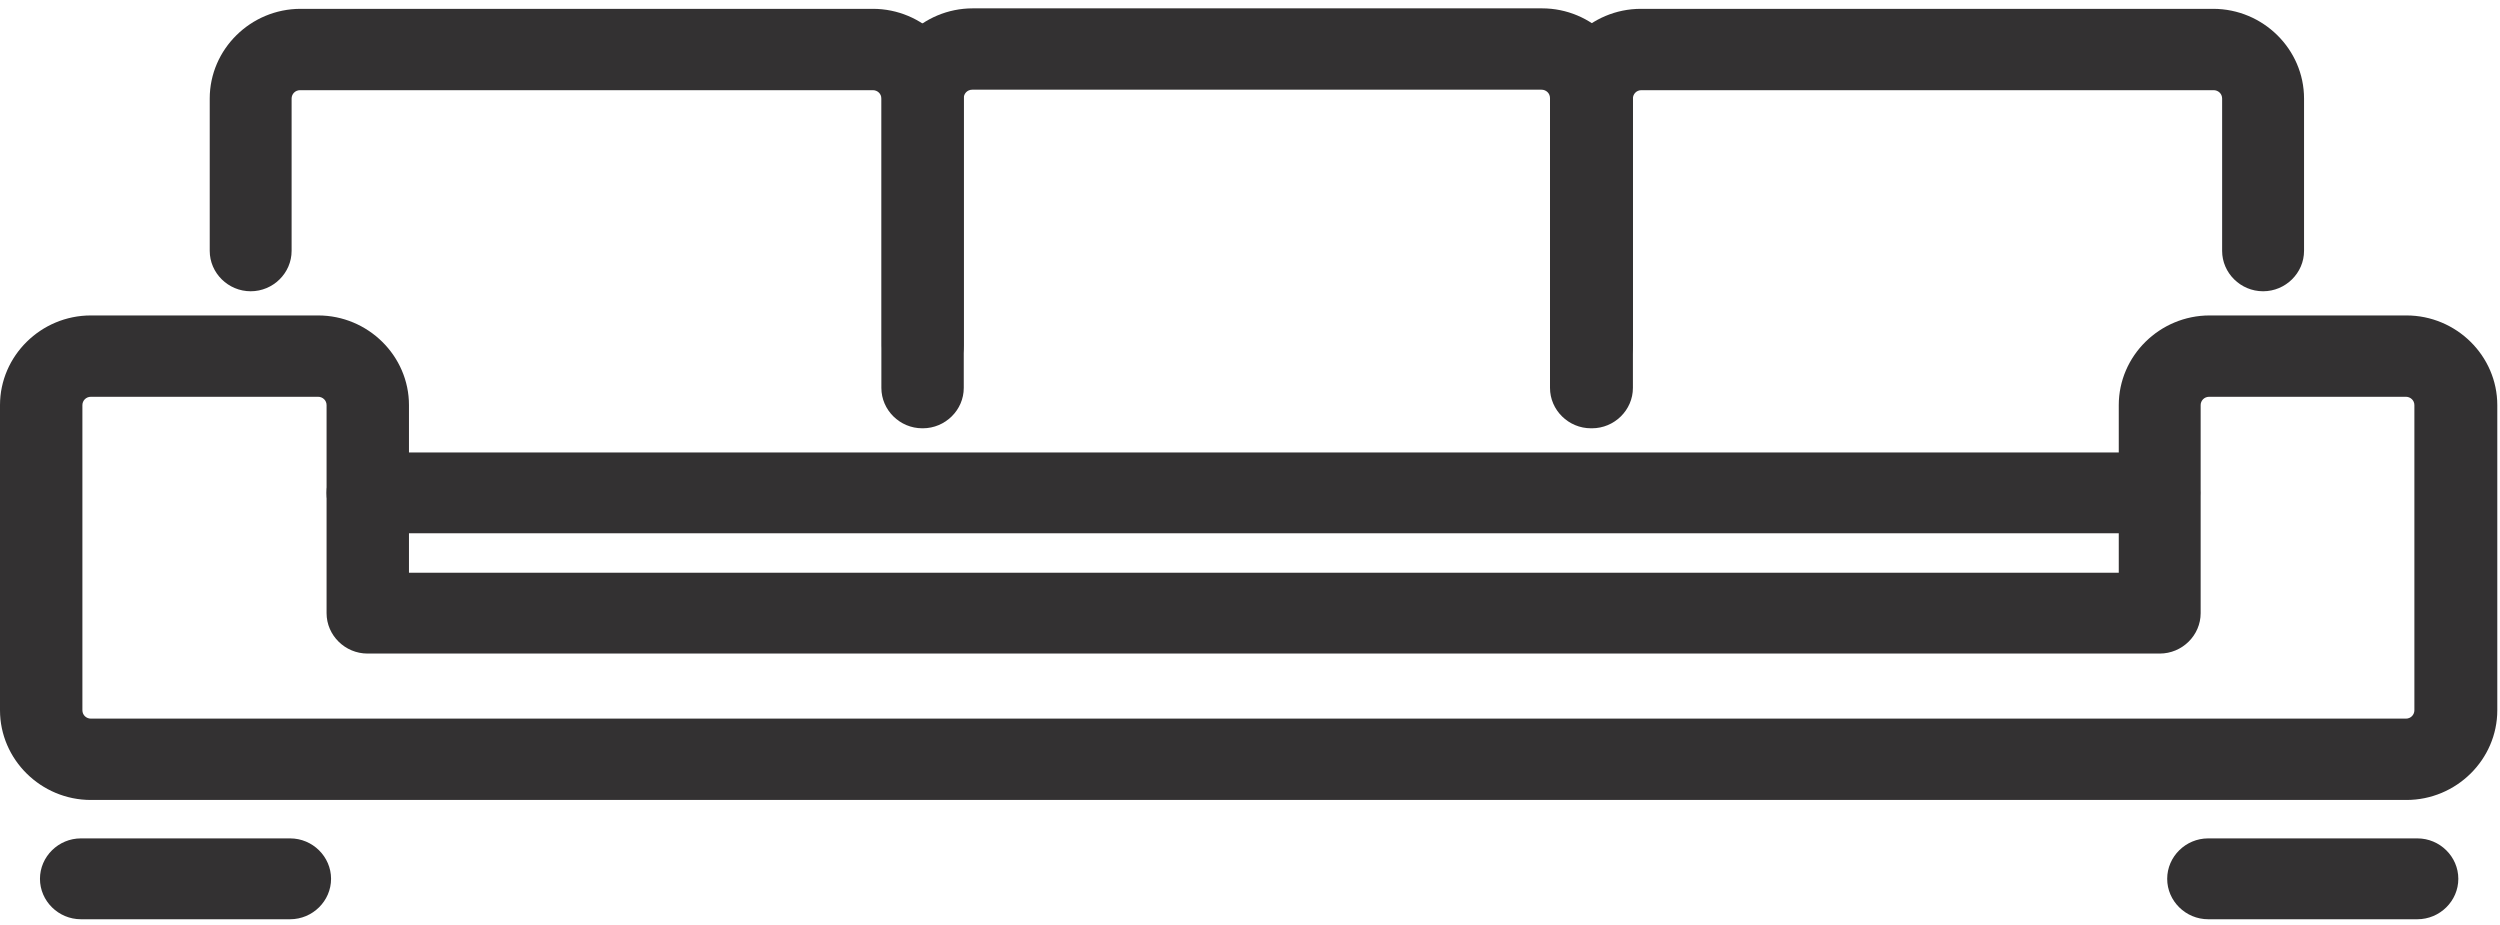 <svg width="73" height="27" viewBox="0 0 73 27" fill="none" xmlns="http://www.w3.org/2000/svg">
<path d="M70.252 23.359H2.654C1.196 23.359 0 22.179 0 20.739V11.83C0 10.391 1.196 9.211 2.654 9.211H9.288C10.746 9.211 11.942 10.391 11.942 11.83V16.724H61.868V11.83C61.868 10.391 63.064 9.211 64.522 9.211H70.267C71.725 9.211 72.921 10.391 72.921 11.83V20.739C72.921 22.179 71.725 23.359 70.267 23.359H70.252ZM2.654 11.586C2.508 11.586 2.406 11.701 2.406 11.83V20.739C2.406 20.883 2.523 20.984 2.654 20.984H70.252C70.398 20.984 70.5 20.869 70.5 20.739V11.83C70.5 11.687 70.383 11.586 70.252 11.586H64.507C64.361 11.586 64.259 11.701 64.259 11.83V17.904C64.259 18.552 63.72 19.084 63.064 19.084H10.732C10.076 19.084 9.536 18.552 9.536 17.904V11.83C9.536 11.687 9.419 11.586 9.288 11.586H2.654Z" fill="#333132"/>
<path d="M63.064 15.572H10.732C10.076 15.572 9.536 15.04 9.536 14.392C9.536 13.744 10.076 13.212 10.732 13.212H63.049C63.705 13.212 64.245 13.744 64.245 14.392C64.245 15.04 63.705 15.572 63.049 15.572H63.064Z" fill="#333132"/>
<path d="M26.931 12.506C26.275 12.506 25.736 11.974 25.736 11.326V2.878C25.736 2.734 25.619 2.633 25.488 2.633H8.763C8.617 2.633 8.515 2.748 8.515 2.878V7.325C8.515 7.973 7.976 8.505 7.32 8.505C6.664 8.505 6.124 7.973 6.124 7.325V2.878C6.124 1.438 7.32 0.258 8.778 0.258H25.488C26.946 0.258 28.142 1.438 28.142 2.878V11.326C28.142 11.974 27.602 12.506 26.946 12.506H26.931Z" fill="#333132"/>
<path d="M46.456 12.506C45.8 12.506 45.26 11.974 45.26 11.326V2.878C45.26 1.438 46.456 0.258 47.914 0.258H64.624C66.082 0.258 67.278 1.438 67.278 2.878V7.325C67.278 7.973 66.738 8.505 66.082 8.505C65.426 8.505 64.886 7.973 64.886 7.325V2.878C64.886 2.734 64.77 2.633 64.638 2.633H47.928C47.783 2.633 47.681 2.748 47.681 2.878V11.326C47.681 11.974 47.141 12.506 46.485 12.506H46.456Z" fill="#333132"/>
<path d="M46.456 11.269C45.8 11.269 45.26 10.736 45.26 10.089V2.864C45.26 2.72 45.143 2.619 45.012 2.619H28.39C28.244 2.619 28.142 2.734 28.142 2.864V10.089C28.142 10.736 27.602 11.269 26.946 11.269C26.29 11.269 25.75 10.736 25.75 10.089V2.864C25.75 1.424 26.946 0.244 28.404 0.244H45.027C46.485 0.244 47.681 1.424 47.681 2.864V10.089C47.681 10.736 47.141 11.269 46.485 11.269H46.456Z" fill="#333132"/>
<path d="M8.472 26.842H2.362C1.706 26.842 1.167 26.309 1.167 25.662C1.167 25.014 1.706 24.481 2.362 24.481H8.472C9.128 24.481 9.667 25.014 9.667 25.662C9.667 26.309 9.128 26.842 8.472 26.842Z" fill="#333132"/>
<path d="M70.588 26.842H64.478C63.822 26.842 63.282 26.309 63.282 25.662C63.282 25.014 63.822 24.481 64.478 24.481H70.588C71.244 24.481 71.783 25.014 71.783 25.662C71.783 26.309 71.244 26.842 70.588 26.842Z" fill="#333132"/>
</svg>
